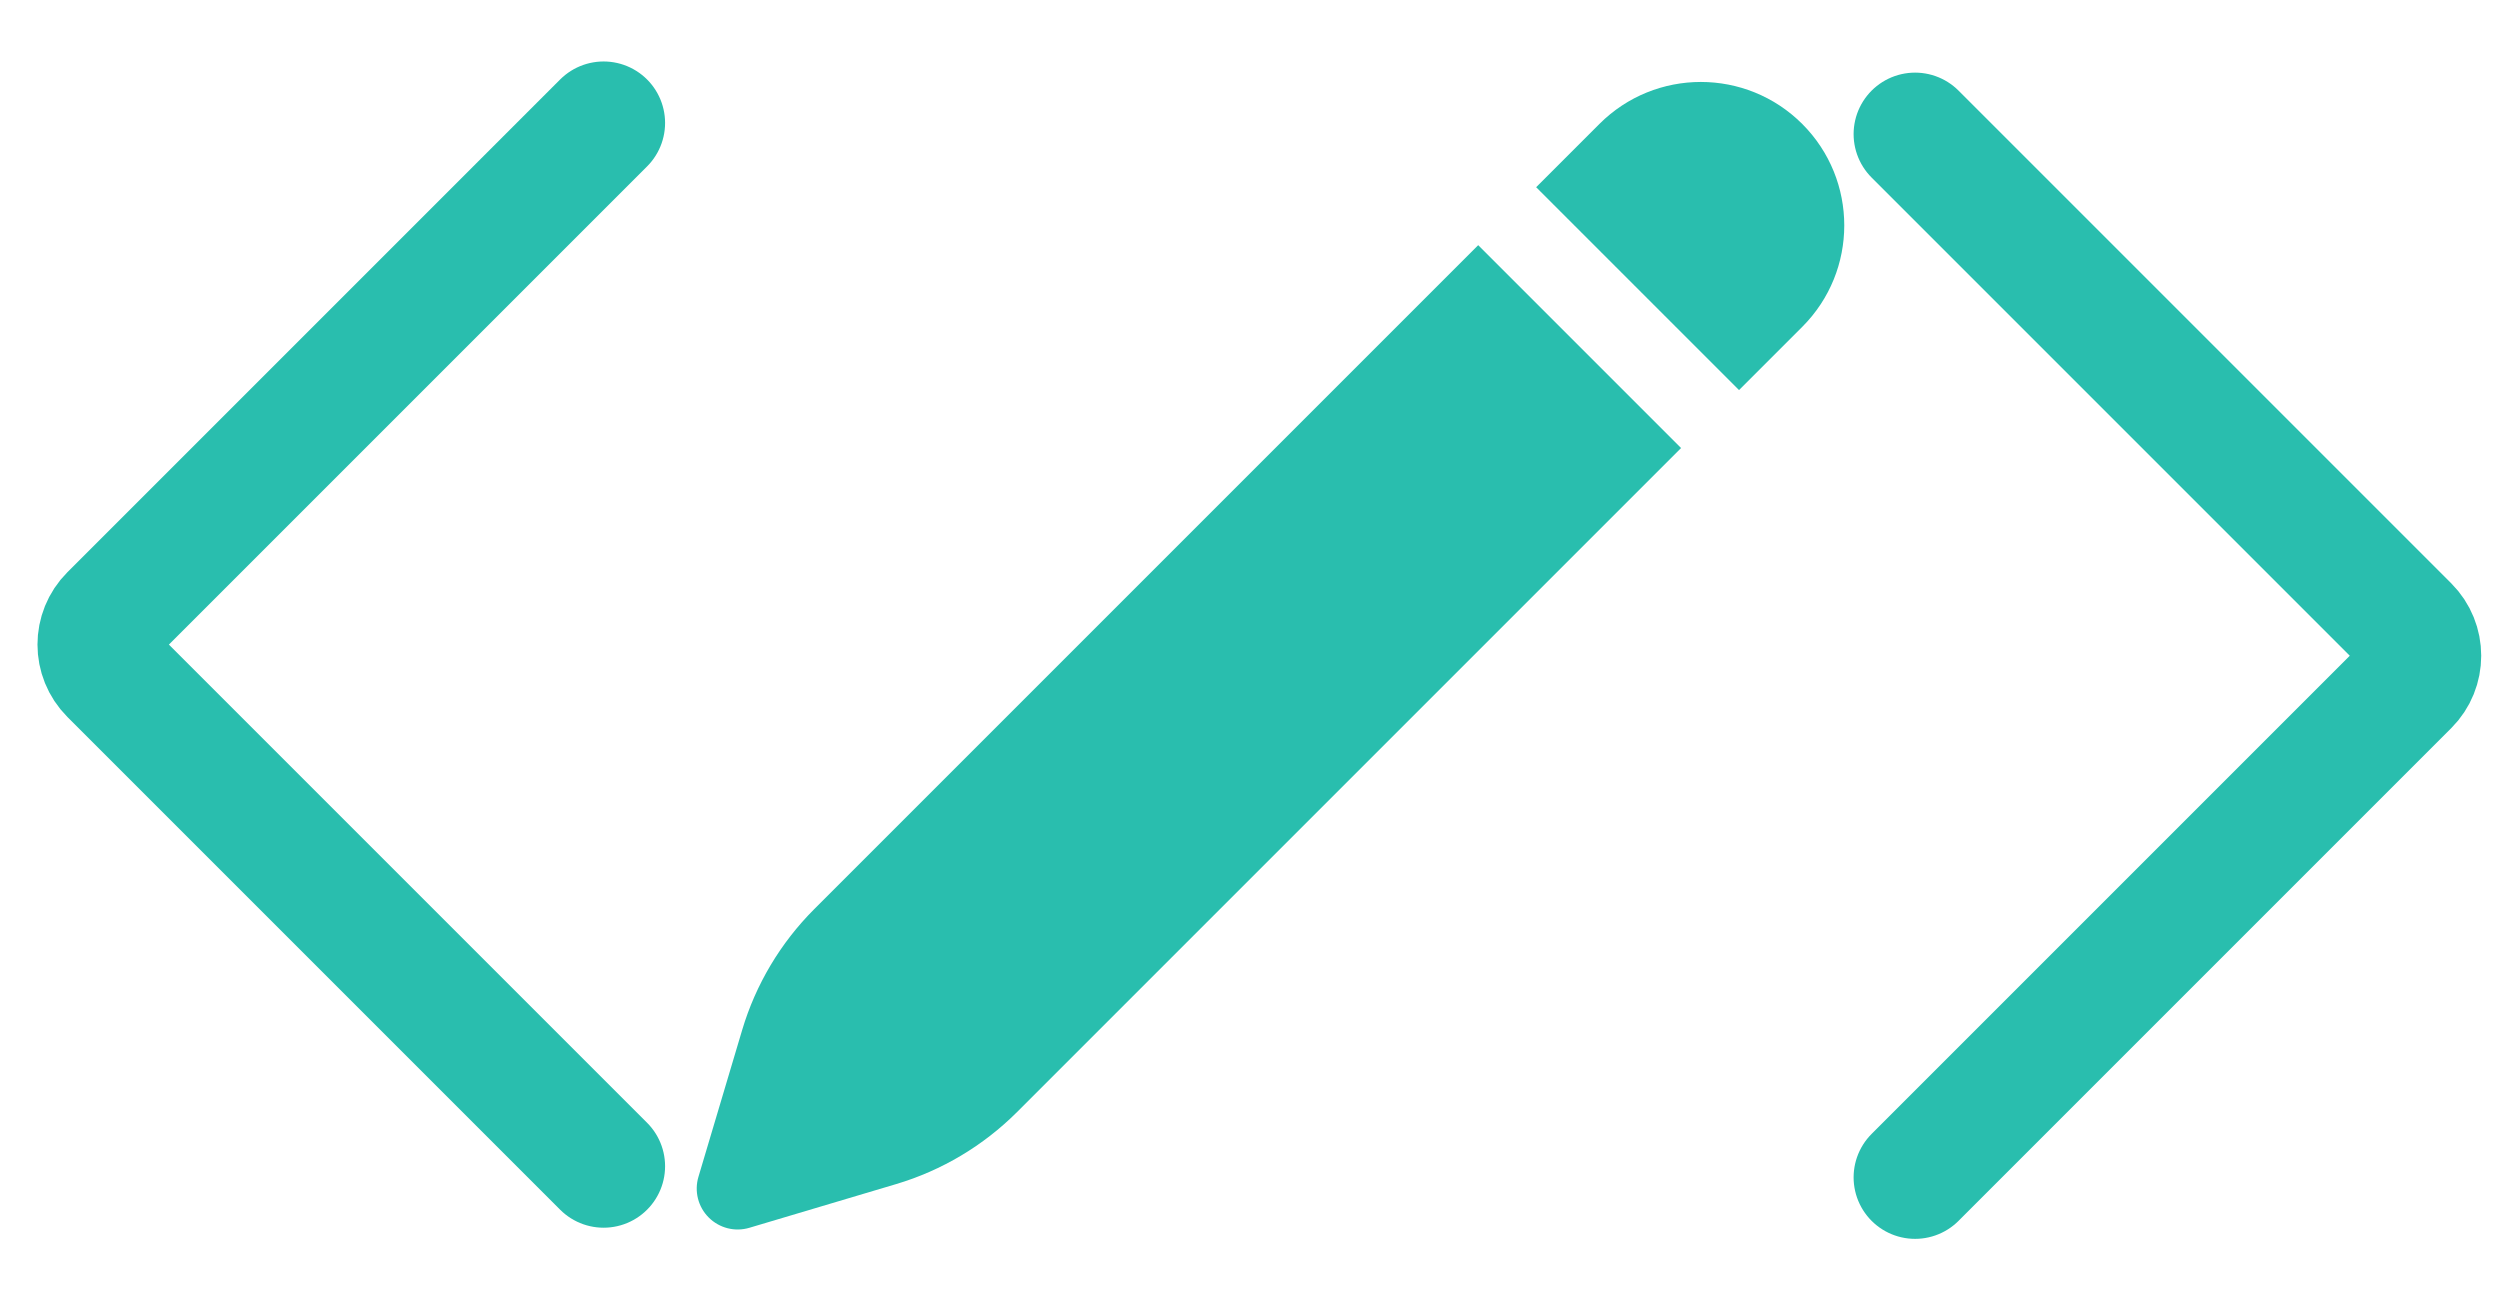 <svg xmlns="http://www.w3.org/2000/svg" version="1.1" xmlns:xlink="http://www.w3.org/1999/xlink" xmlns:svgjs="http://svgjs.com/svgjs" width="61" height="32"><svg width="61" height="32" viewBox="0 0 61 32" fill="none" xmlns="http://www.w3.org/2000/svg">
<path d="M46.728 28.728L58.749 16.707C59.139 16.317 59.139 15.683 58.749 15.293L46.728 3.272" stroke="#29BEAE" stroke-width="3" stroke-linecap="round"></path>
<path d="M14.728 3L2.707 15.021C2.317 15.411 2.317 16.044 2.707 16.435L14.728 28.456" stroke="#29BEAE" stroke-width="3" stroke-linecap="round"></path>
<path d="M43.975 3.025C42.608 1.658 40.392 1.658 39.025 3.025L37.482 4.568L42.432 9.518L43.975 7.975C45.342 6.608 45.342 4.392 43.975 3.025Z" fill="#29BEAE"></path>
<path d="M41.018 10.932L36.068 5.982L19.867 22.183C19.045 23.006 18.44 24.02 18.108 25.135L17.042 28.715C16.937 29.066 17.033 29.448 17.293 29.707C17.553 29.967 17.934 30.063 18.285 29.958L21.865 28.892C22.98 28.56 23.994 27.955 24.817 27.133L41.018 10.932Z" fill="#29BEAE"></path>
</svg><style>@media (prefers-color-scheme: light) { :root { filter: none; } }
</style></svg>